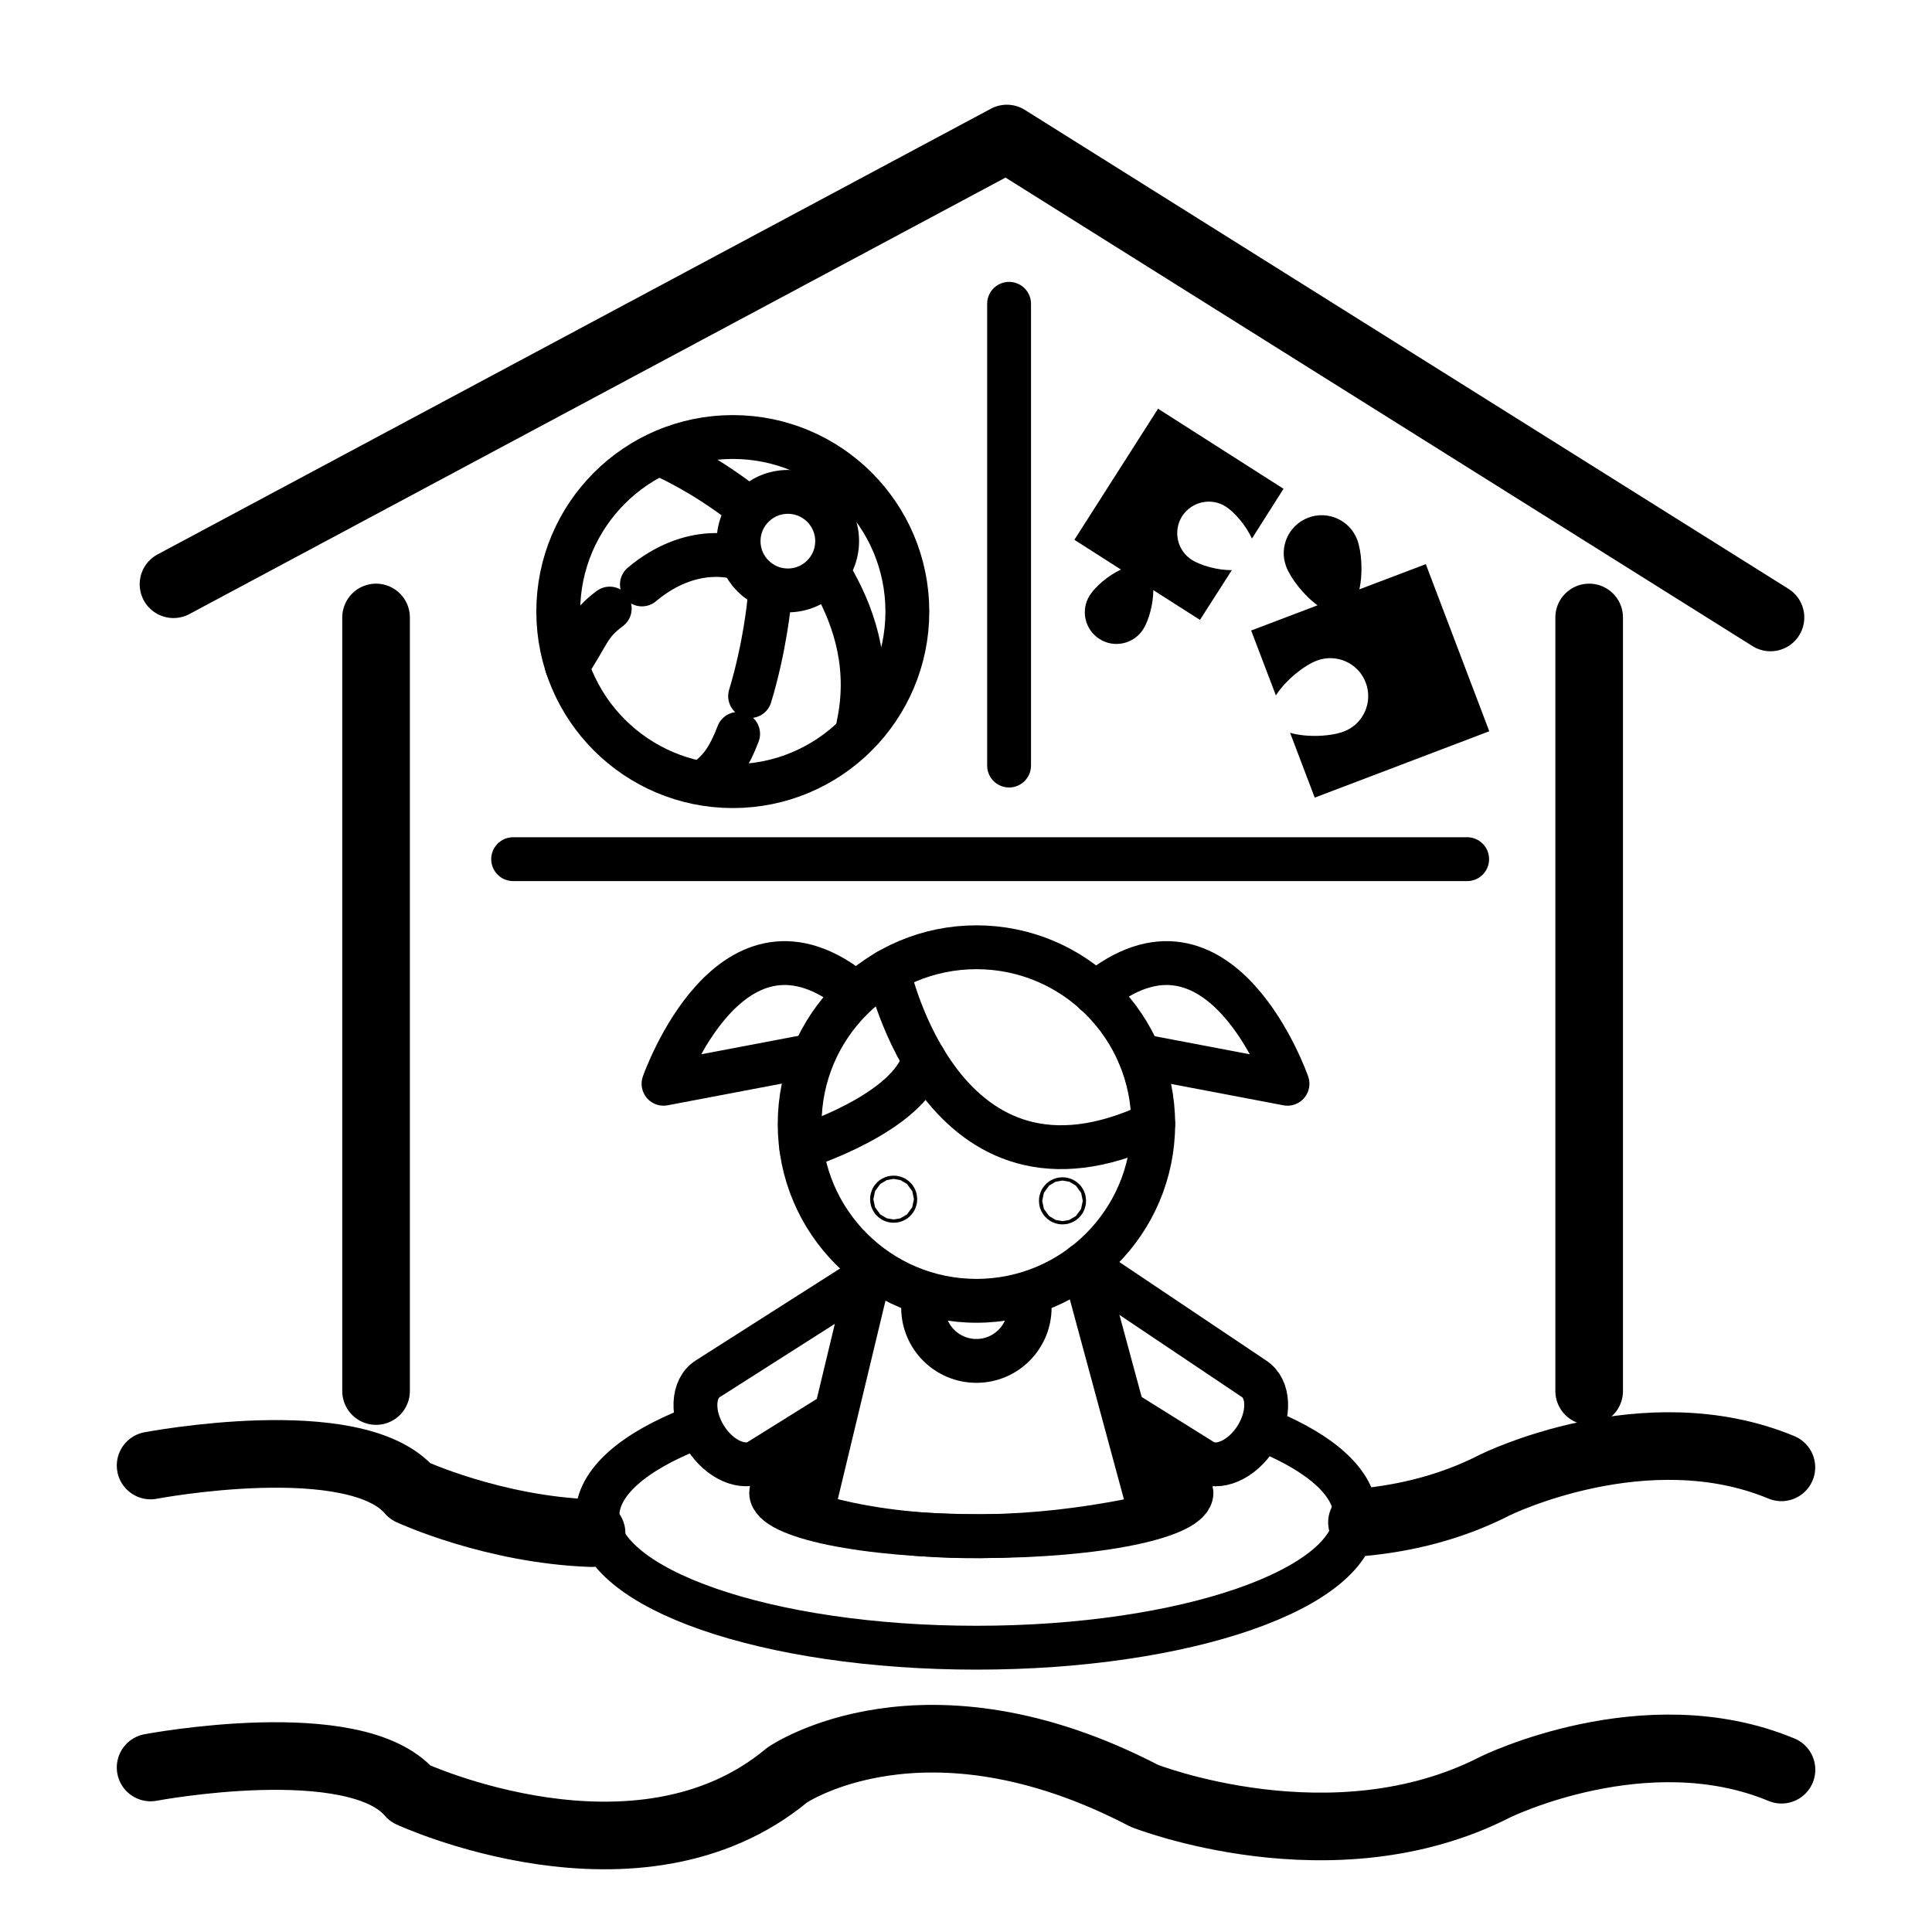 <?xml version="1.0" encoding="utf-8"?>
<!-- Generator: Adobe Illustrator 16.0.0, SVG Export Plug-In . SVG Version: 6.00 Build 0)  -->
<!DOCTYPE svg PUBLIC "-//W3C//DTD SVG 1.1//EN" "http://www.w3.org/Graphics/SVG/1.1/DTD/svg11.dtd">
<svg version="1.1" id="Layer_1" xmlns="http://www.w3.org/2000/svg" xmlns:xlink="http://www.w3.org/1999/xlink" x="0px" y="0px"
	 width="20px" height="20px" viewBox="0 0 20 20" enable-background="new 0 0 20 20" xml:space="preserve">
<g id="Layer_2">
</g>
<line fill="none" stroke="#000000" stroke-width="0.7" stroke-linecap="round" stroke-linejoin="round" stroke-miterlimit="10" x1="16.451" y1="14.4" x2="16.451" y2="6.392"/>
<line fill="none" stroke="#000000" stroke-width="0.7" stroke-linecap="round" stroke-linejoin="round" stroke-miterlimit="10" x1="3.893" y1="6.392" x2="3.893" y2="14.4"/>
<polyline fill="none" stroke="#000000" stroke-width="0.7" stroke-linecap="round" stroke-linejoin="round" stroke-miterlimit="10" points="
	18.328,6.392 10.423,1.434 1.796,6.048 "/>
<line fill="none" stroke="#000000" stroke-width="0.454" stroke-linecap="round" stroke-linejoin="round" stroke-miterlimit="10" x1="10.446" y1="3.145" x2="10.446" y2="7.925"/>
<g>
	<defs>
		<rect id="SVGID_1_" width="20" height="20"/>
	</defs>
	<clipPath id="SVGID_2_">
		<use xlink:href="#SVGID_1_"  overflow="visible"/>
	</clipPath>
	
		<path clip-path="url(#SVGID_2_)" fill="none" stroke="#000000" stroke-width="0.7" stroke-linecap="round" stroke-linejoin="round" stroke-miterlimit="10" d="
		M14.099,15.759c0.45-0.042,0.925-0.155,1.379-0.388c0,0,1.555-0.767,2.963-0.181"/>
	
		<path clip-path="url(#SVGID_2_)" fill="none" stroke="#000000" stroke-width="0.7" stroke-linecap="round" stroke-linejoin="round" stroke-miterlimit="10" d="
		M1.559,15.171c0,0,2.122-0.404,2.69,0.268c0,0,0.856,0.397,1.875,0.432"/>
	
		<path clip-path="url(#SVGID_2_)" fill="none" stroke="#000000" stroke-width="0.7" stroke-linecap="round" stroke-linejoin="round" stroke-miterlimit="10" d="
		M1.559,18.297c0,0,2.122-0.401,2.69,0.271c0,0,2.354,1.092,3.9-0.193c0,0,1.412-0.975,3.696,0.215c0,0,1.951,0.771,3.633-0.09
		c0,0,1.556-0.766,2.964-0.18"/>
	
		<circle clip-path="url(#SVGID_2_)" fill="none" stroke="#000000" stroke-width="0.454" stroke-linecap="round" stroke-linejoin="round" stroke-miterlimit="10" cx="10.108" cy="11.636" r="1.83"/>
	
		<path clip-path="url(#SVGID_2_)" fill="none" stroke="#000000" stroke-width="0.454" stroke-linecap="round" stroke-linejoin="round" stroke-miterlimit="10" d="
		M11.797,10.928l1.531,0.291c0,0-0.697-2.005-1.988-0.935"/>
	
		<path clip-path="url(#SVGID_2_)" fill="none" stroke="#000000" stroke-width="0.454" stroke-linecap="round" stroke-linejoin="round" stroke-miterlimit="10" d="
		M8.401,10.928l-1.532,0.291c0,0,0.698-2.005,1.99-0.935"/>
	
		<path clip-path="url(#SVGID_2_)" fill="none" stroke="#000000" stroke-width="0.454" stroke-linecap="round" stroke-linejoin="round" stroke-miterlimit="10" d="
		M9.195,10.05c0,0,0.557,2.618,2.743,1.584"/>
	
		<path clip-path="url(#SVGID_2_)" fill="none" stroke="#000000" stroke-width="0.454" stroke-linecap="round" stroke-linejoin="round" stroke-miterlimit="10" d="
		M8.295,11.877c0,0,1.124-0.351,1.27-0.914"/>
	
		<path clip-path="url(#SVGID_2_)" fill="none" stroke="#000000" stroke-width="0.454" stroke-linecap="round" stroke-linejoin="round" stroke-miterlimit="10" d="
		M11.397,13.21l1.583,1.062c0.16,0.102,0.171,0.372,0.024,0.607c-0.146,0.233-0.395,0.343-0.556,0.243l-0.772-0.482"/>
	
		<path clip-path="url(#SVGID_2_)" fill="none" stroke="#000000" stroke-width="0.454" stroke-linecap="round" stroke-linejoin="round" stroke-miterlimit="10" d="
		M8.63,14.64l-0.773,0.482c-0.16,0.099-0.409-0.009-0.555-0.243c-0.147-0.234-0.135-0.507,0.025-0.606l1.667-1.062l-0.592,2.465
		c0,0,1.354,0.499,3.515,0.019l-0.704-2.602"/>
	
		<path clip-path="url(#SVGID_2_)" fill="none" stroke="#000000" stroke-width="0.454" stroke-linecap="round" stroke-linejoin="round" stroke-miterlimit="10" d="
		M13.113,14.814c0.573,0.238,0.919,0.545,0.919,0.879c0,0.754-1.757,1.364-3.924,1.364c-2.167,0-3.924-0.61-3.924-1.364
		c0-0.347,0.373-0.663,0.986-0.905"/>
	
		<circle clip-path="url(#SVGID_2_)" fill="none" stroke="#000000" stroke-width="0.454" stroke-linecap="round" stroke-linejoin="round" stroke-miterlimit="10" cx="9.251" cy="12.414" r="0.017"/>
	
		<circle clip-path="url(#SVGID_2_)" fill="none" stroke="#000000" stroke-width="0.454" stroke-linecap="round" stroke-linejoin="round" stroke-miterlimit="10" cx="10.999" cy="12.431" r="0.017"/>
	
		<path clip-path="url(#SVGID_2_)" fill="none" stroke="#000000" stroke-width="0.454" stroke-linecap="round" stroke-linejoin="round" stroke-miterlimit="10" d="
		M10.659,13.536c0,0.305-0.247,0.552-0.551,0.552c-0.305,0-0.552-0.247-0.552-0.552"/>
	
		<path clip-path="url(#SVGID_2_)" fill="none" stroke="#000000" stroke-width="0.454" stroke-linecap="round" stroke-linejoin="round" stroke-miterlimit="10" d="
		M8.443,15.18c-0.288,0.075-0.46,0.171-0.46,0.274c0,0.249,0.975,0.448,2.175,0.448c1.202,0,2.176-0.199,2.176-0.448
		c0-0.106-0.181-0.204-0.484-0.281"/>
	
		<line clip-path="url(#SVGID_2_)" fill="none" stroke="#000000" stroke-width="0.454" stroke-linecap="round" stroke-linejoin="round" stroke-miterlimit="10" x1="5.312" y1="8.894" x2="15.188" y2="8.894"/>
	
		<circle clip-path="url(#SVGID_2_)" fill="none" stroke="#000000" stroke-width="0.454" stroke-linecap="round" stroke-linejoin="round" stroke-miterlimit="10" cx="7.586" cy="6.331" r="1.807"/>
	
		<path clip-path="url(#SVGID_2_)" fill="none" stroke="#000000" stroke-width="0.454" stroke-linecap="round" stroke-linejoin="round" stroke-miterlimit="10" d="
		M8.635,6.024c0.228,0.408,0.374,0.91,0.25,1.484"/>
	
		<path clip-path="url(#SVGID_2_)" fill="none" stroke="#000000" stroke-width="0.454" stroke-linecap="round" stroke-linejoin="round" stroke-miterlimit="10" d="
		M6.896,4.728c0,0,0.369,0.162,0.783,0.48"/>
	
		<path clip-path="url(#SVGID_2_)" fill="none" stroke="#000000" stroke-width="0.454" stroke-linecap="round" stroke-linejoin="round" stroke-miterlimit="10" d="
		M6.312,6.3C6.087,6.468,6.104,6.548,5.87,6.899"/>
	
		<path clip-path="url(#SVGID_2_)" fill="none" stroke="#000000" stroke-width="0.454" stroke-linecap="round" stroke-linejoin="round" stroke-miterlimit="10" d="
		M7.635,5.774c0,0-0.469-0.161-0.99,0.276"/>
	
		<path clip-path="url(#SVGID_2_)" fill="none" stroke="#000000" stroke-width="0.454" stroke-linecap="round" stroke-linejoin="round" stroke-miterlimit="10" d="
		M7.641,7.597c-0.09,0.235-0.178,0.364-0.316,0.468"/>
	
		<path clip-path="url(#SVGID_2_)" fill="none" stroke="#000000" stroke-width="0.454" stroke-linecap="round" stroke-linejoin="round" stroke-miterlimit="10" d="
		M7.963,6.227c0,0-0.043,0.469-0.198,0.979"/>
	
		<circle clip-path="url(#SVGID_2_)" fill="none" stroke="#000000" stroke-width="0.454" stroke-linecap="round" stroke-linejoin="round" stroke-miterlimit="10" cx="8.156" cy="5.602" r="0.51"/>
	<path clip-path="url(#SVGID_2_)" d="M14.76,5.84l-0.688,0.261c0.039-0.173,0.023-0.392-0.022-0.514
		c-0.077-0.203-0.305-0.305-0.507-0.228c-0.203,0.077-0.306,0.304-0.228,0.507c0.046,0.122,0.182,0.297,0.324,0.4l-0.687,0.261
		l0.256,0.672c0.099-0.157,0.291-0.31,0.423-0.36c0.203-0.077,0.43,0.024,0.507,0.227s-0.024,0.43-0.228,0.507
		c-0.132,0.05-0.378,0.064-0.555,0.013l0.255,0.671l1.807-0.687L14.76,5.84z"/>
	<path clip-path="url(#SVGID_2_)" d="M12.752,5.902c-0.147,0.002-0.322-0.048-0.414-0.106c-0.152-0.097-0.197-0.299-0.101-0.452
		c0.099-0.152,0.3-0.197,0.452-0.1c0.092,0.059,0.21,0.197,0.271,0.331l0.327-0.515l-1.299-0.829l-0.866,1.357l0.482,0.308
		c-0.132,0.061-0.266,0.177-0.323,0.267c-0.097,0.152-0.052,0.355,0.101,0.452c0.152,0.097,0.354,0.052,0.452-0.1
		c0.057-0.09,0.105-0.26,0.105-0.406l0.483,0.308L12.752,5.902z"/>
</g>
</svg>
